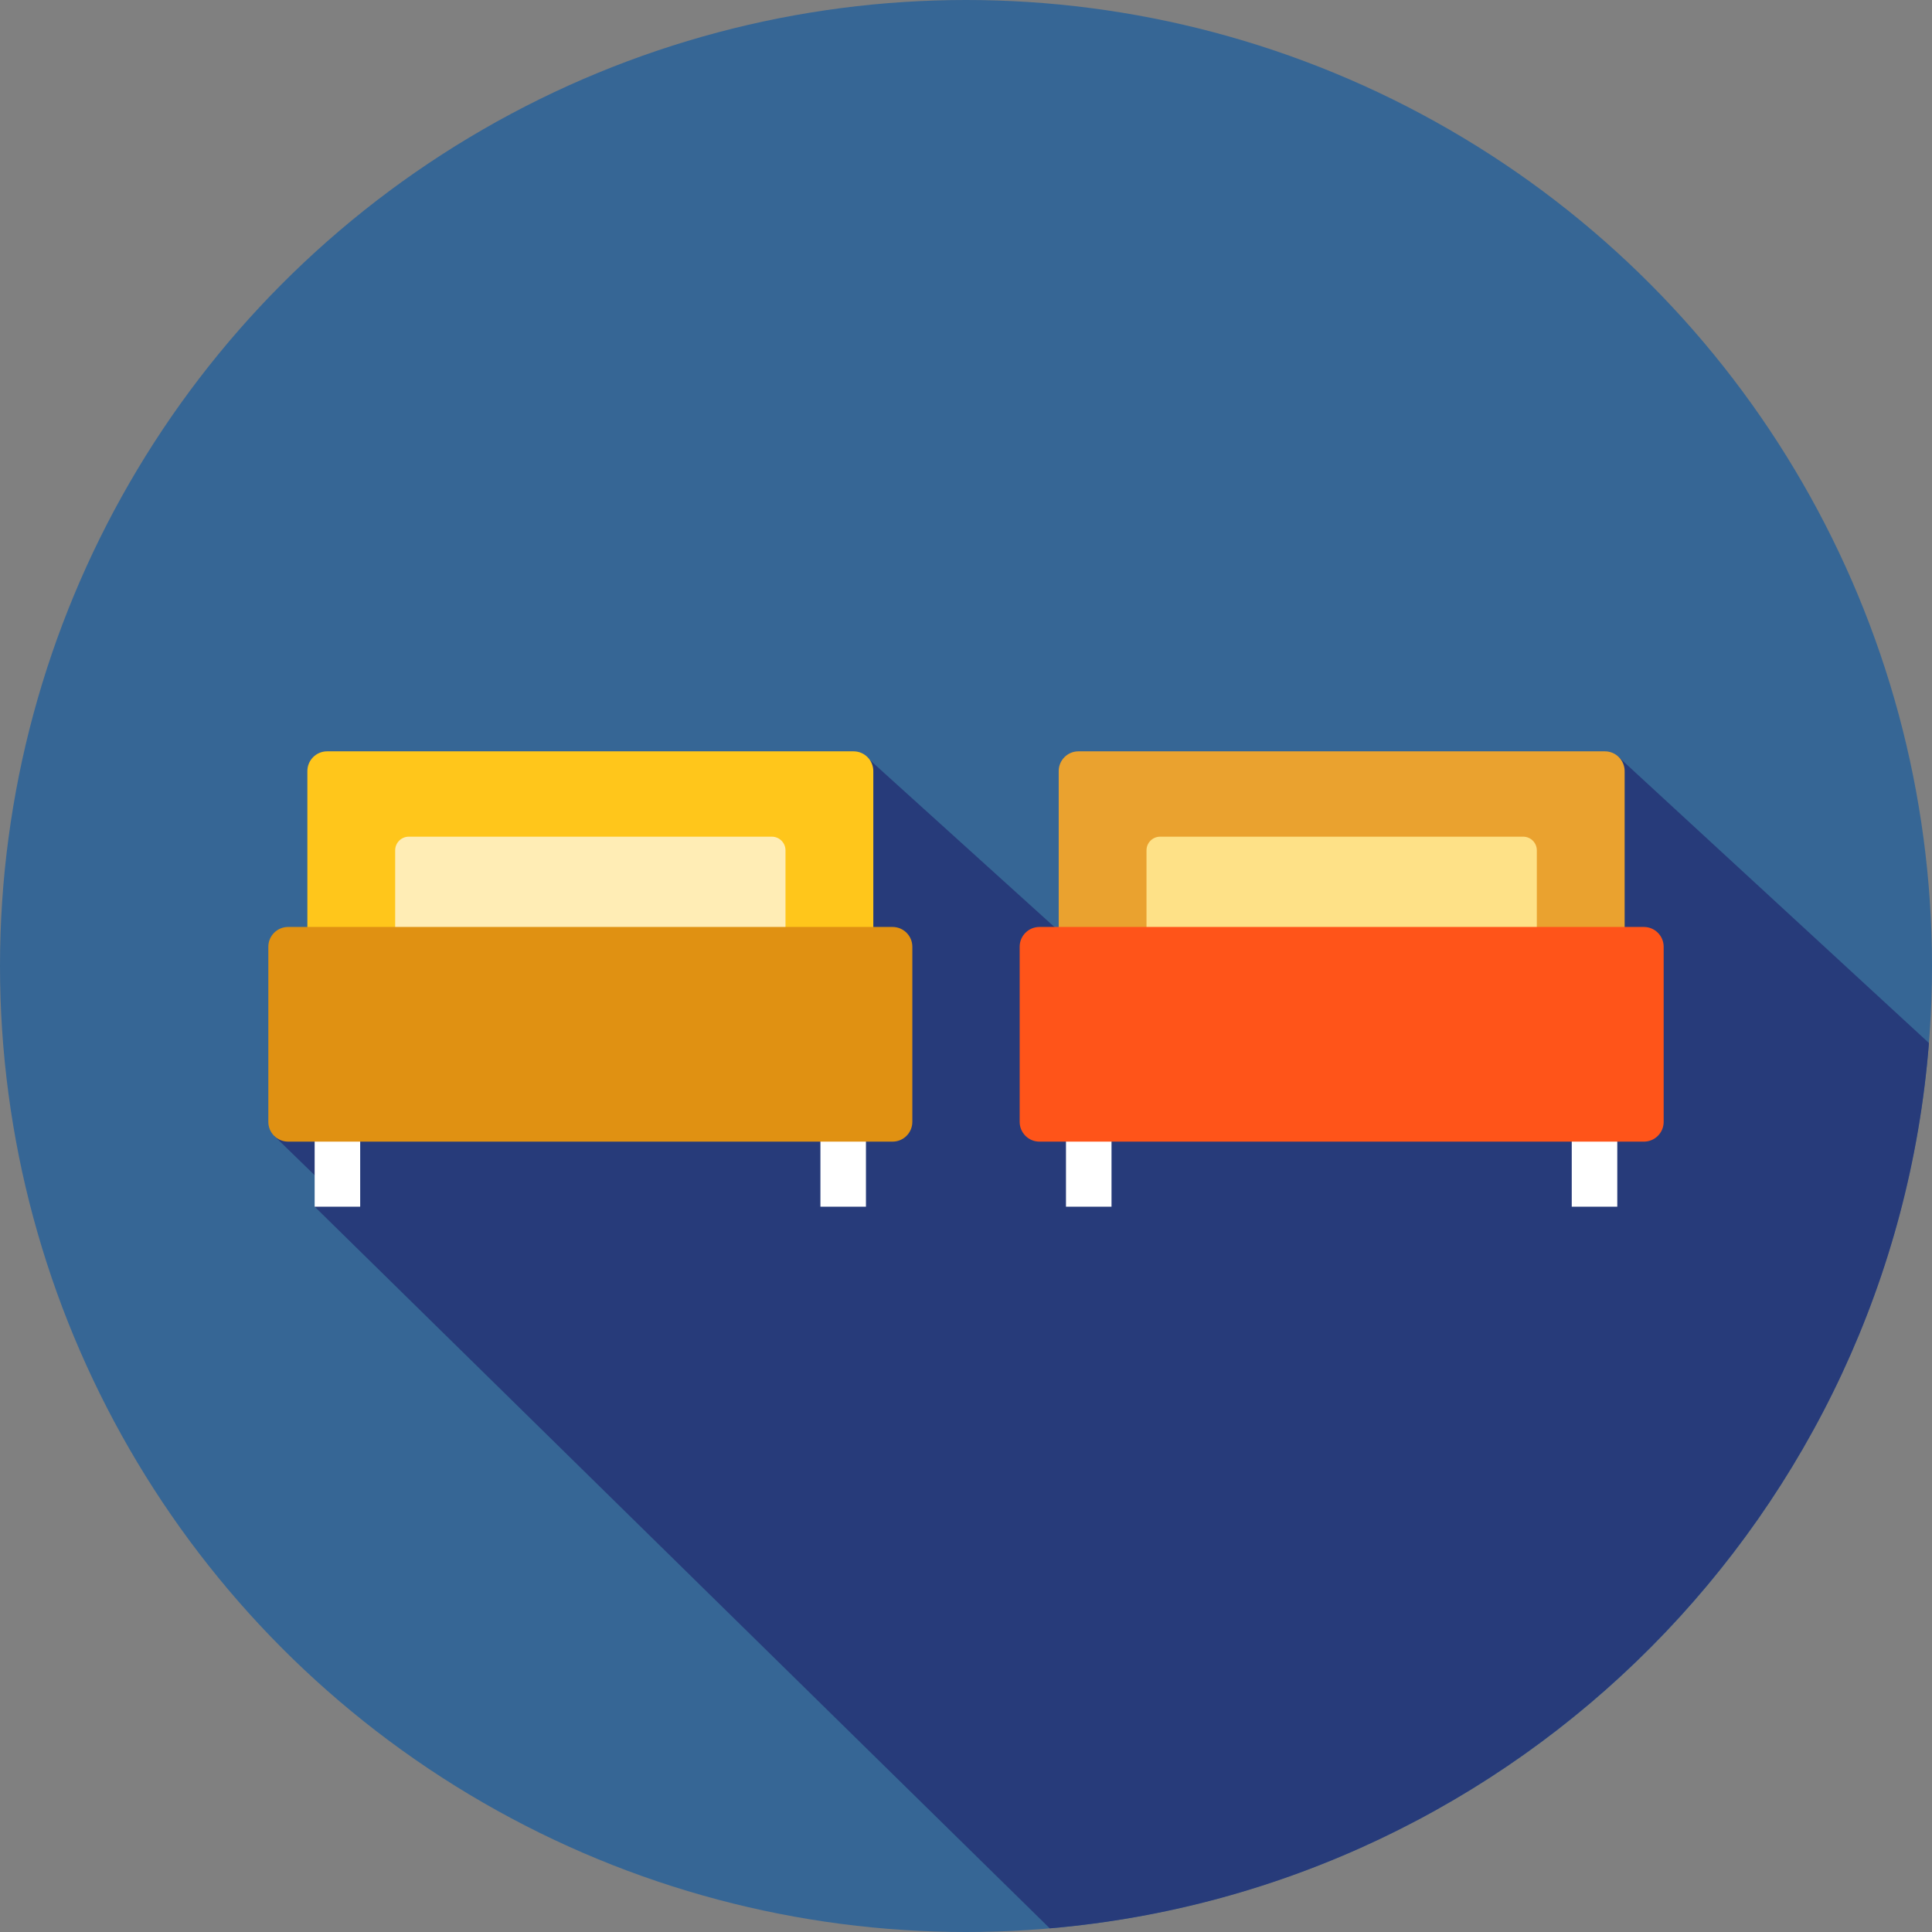 <?xml version="1.0" encoding="iso-8859-1"?>
<!-- Uploaded to: SVG Repo, www.svgrepo.com, Generator: SVG Repo Mixer Tools -->
<svg version="1.1" id="Layer_1" xmlns="http://www.w3.org/2000/svg" xmlns:xlink="http://www.w3.org/1999/xlink" 
	 viewBox="0 0 512 512" xml:space="preserve">
<rect x="0" y="0" width="512" height="512" fill="#808080" stroke="none"/>
<circle style="fill:#366695;" cx="256" cy="256" r="256"/>
<path style="fill:#273B7A;" d="M278.199,511.031c124.266-10.676,223.168-110.111,232.991-234.62l-82.584-76.098l-106.296,84.14
	l-92.296-83.494l-27.076,23.13l2.42,2.42l-86.231,67.929l-46.433,6.615L89.722,317.6l-6.33,2.184L278.199,511.031z"/>
<g>
	<rect x="83.385" y="297.374" style="fill:#FFFFFF;" width="12.067" height="22.411"/>
	<rect x="217.419" y="297.374" style="fill:#FFFFFF;" width="12.067" height="22.411"/>
</g>
<path style="fill:#FFC61B;" d="M226.192,256H86.699c-2.896,0-5.244-2.348-5.244-5.244v-46.402c0-2.896,2.348-5.244,5.244-5.244
	h139.493c2.896,0,5.244,2.348,5.244,5.244v46.402C231.434,253.652,229.086,256,226.192,256z"/>
<path style="fill:#FFEDB5;" d="M204.545,260.963h-96.201c-1.996,0-3.617-1.619-3.617-3.617v-32.001c0-1.996,1.619-3.617,3.617-3.617
	h96.203c1.996,0,3.617,1.619,3.617,3.617v32.001C208.162,259.344,206.543,260.963,204.545,260.963z"/>
<path style="fill:#E09112;" d="M236.534,302.545H76.355c-2.896,0-5.244-2.348-5.244-5.244v-46.402c0-2.896,2.348-5.244,5.244-5.244
	h160.18c2.896,0,5.244,2.348,5.244,5.244v46.402C241.778,300.197,239.43,302.545,236.534,302.545z"/>
<g>
	<rect x="282.496" y="297.374" style="fill:#FFFFFF;" width="12.067" height="22.411"/>
	<rect x="416.53" y="297.374" style="fill:#FFFFFF;" width="12.067" height="22.411"/>
</g>
<path style="fill:#EAA22F;" d="M425.303,256H285.81c-2.896,0-5.244-2.348-5.244-5.244v-46.402c0-2.896,2.348-5.244,5.244-5.244
	h139.493c2.896,0,5.244,2.348,5.244,5.244v46.402C430.545,253.652,428.197,256,425.303,256z"/>
<path style="fill:#FEE187;" d="M403.656,260.963h-96.203c-1.996,0-3.617-1.619-3.617-3.617v-32.001c0-1.996,1.619-3.617,3.617-3.617
	h96.203c1.996,0,3.617,1.619,3.617,3.617v32.001C407.273,259.344,405.654,260.963,403.656,260.963z"/>
<path style="fill:#FF5419;" d="M435.645,302.545h-160.18c-2.896,0-5.244-2.348-5.244-5.244v-46.402c0-2.896,2.348-5.244,5.244-5.244
	h160.18c2.896,0,5.244,2.348,5.244,5.244v46.402C440.889,300.197,438.541,302.545,435.645,302.545z"/>
</svg>